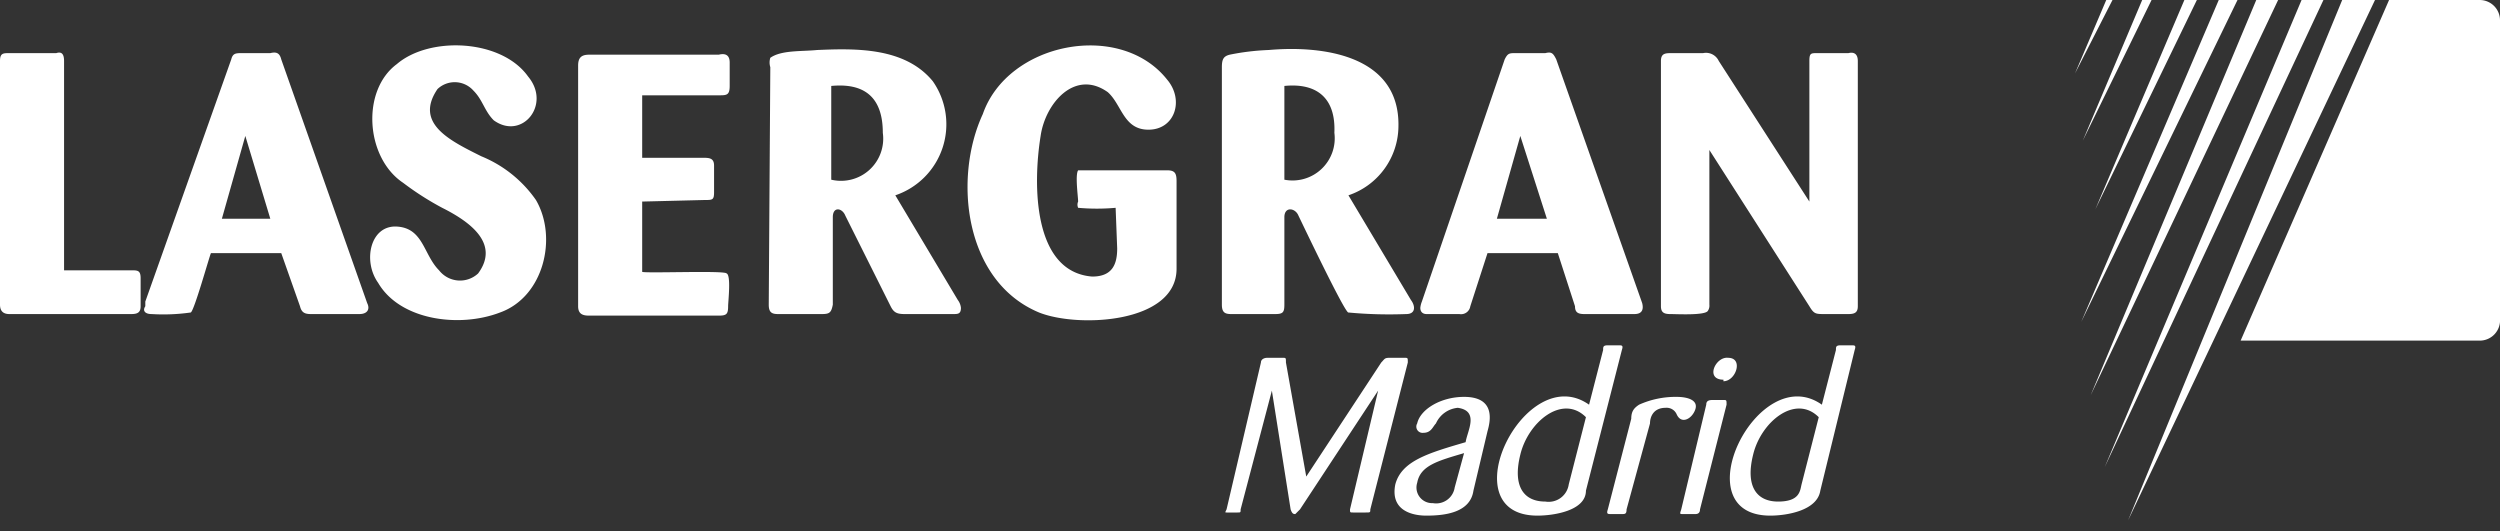 <svg xmlns="http://www.w3.org/2000/svg" width="160" height="34" alt="Lasergran Madrid Logo"><rect width="100%" height="100%" fill="#333333" stroke="none"/><path d="M88.2 25l-5 7.6-.3.3c-.1 0-.2 0-.3-.3L81.4 25l-2 7.6c0 .2 0 .2-.2.2h-.7c-.1 0-.1 0 0-.2l2.2-9.4c0-.2.2-.3.4-.3h1c.2 0 .2 0 .2.3l1.3 7.3 4.8-7.3c.2-.2.2-.3.5-.3h1c.2 0 .2 0 .2.3l-2.4 9.4c0 .2 0 .2-.3.2h-.8c-.2 0-.2 0-.2-.2zM93.7 29c-1.7.5-2.8.8-3 1.9a1 1 0 001 1.3 1.2 1.2 0 001.4-1zm.6 2.4c-.2 1.4-1.8 1.6-3 1.6-.3 0-2.4 0-2-2 .4-1.5 2.1-2 4.5-2.7.1-.7.9-2-.5-2.2a1.7 1.7 0 00-1.4 1c-.2.2-.3.6-.8.6a.4.4 0 01-.4-.6c.2-.9 1.5-1.7 3-1.7 2 0 1.7 1.5 1.5 2.2zM101.5 26.7c-1.5-1.5-3.7.3-4.2 2.4-.5 2 .2 3 1.6 3a1.3 1.3 0 001.5-1.1zm0 4.7c0 1.3-2.1 1.6-3.1 1.6-5.7 0-.8-10 3.3-7.1l.9-3.5c0-.2 0-.3.3-.3h.7c.2 0 .3 0 .2.3zM104.1 32.6c0 .3-.1.3-.3.3h-.7c-.2 0-.3 0-.2-.3l1.5-5.8c0-.5.2-.7.5-.9a5.7 5.7 0 012.4-.5c.7 0 1.4.2 1.2.8s-.9 1-1.2.3a.7.7 0 00-.7-.4c-.8 0-1 .6-1 1zM108.8 32.6c0 .2-.1.3-.3.3h-.8c-.2 0-.2 0-.1-.3l1.6-6.7c0-.2.1-.3.4-.3h.7c.2 0 .2 0 .2.3zm1.5-8.3c-1.2 0-.5-1.5.3-1.4 1 0 .5 1.5-.3 1.5M116.4 26.7c-1.5-1.5-3.7.3-4.2 2.4-.5 2 .2 3 1.6 3s1.4-.7 1.5-1.1zm.1 4.7c-.2 1.3-2.2 1.6-3.2 1.6-5.7 0-.8-10 3.3-7.1l.9-3.5c0-.2 0-.3.3-.3h.7c.2 0 .3 0 .2.3zM152.9 0h5.8a1.3 1.3 0 011.3 1.3v19.1a1.3 1.3 0 01-1.3 1.4h-15.3zM150 0h2l-15.8 33.3L149.9 0zM147.2 0h1.5l-14 29.9L147.3 0zM144.5 0h1.3l-12 25.3L144.4 0zM142 0h1.2l-10 20.6L142 0zM139.8 0h.8l-6.5 13.4L139.8 0zM137 0h.7l-4.4 9 3.8-9zM134.8 0h.4l-2.4 4.7 2-4.7zM4.1 3.9c0-.5-.2-.6-.5-.5h-3c-.4 0-.6 0-.6.5v15.6c0 .4.2.6.6.6h7.8c.4 0 .6-.1.6-.5v-1.8c0-.5-.2-.5-.6-.5H4.1zM14.2 14l1.5-5.3 1.6 5.3zm5 5.6c.1.4.3.5.7.5H23c.5 0 .7-.3.5-.7L18 3.8c-.1-.4-.3-.5-.7-.4h-1.8c-.4 0-.6 0-.7.4L9.3 19.3v.3c-.2.3 0 .5.4.5a12.3 12.3 0 002.5-.1c.2 0 1.2-3.6 1.3-3.8H18zM28.3 13.3c1.8.9 3.7 2.3 2.3 4.2a1.7 1.7 0 01-2.5-.2c-1-1-1-2.7-2.7-2.8s-2.2 2.2-1.2 3.6c1.4 2.4 5.2 2.9 7.8 1.9 2.8-1 3.7-4.8 2.3-7.2a7.9 7.9 0 00-3.5-2.8c-2-1-4.3-2.1-2.8-4.3a1.6 1.6 0 012.3.1c.6.6.7 1.3 1.3 1.9 1.8 1.3 3.7-1 2.2-2.8-1.7-2.4-6.3-2.6-8.4-.8-2.3 1.7-2 6 .4 7.6a18.5 18.5 0 002.5 1.6zM45.1 12.8c.5 0 .6 0 .6-.5v-1.7c0-.4-.2-.5-.6-.5h-4v-4H46c.5 0 .7 0 .7-.6V4c0-.5-.3-.6-.7-.5h-8.3c-.5 0-.7.2-.7.7v15.4c0 .5.3.6.7.6H46c.5 0 .6-.1.6-.6 0-.3.2-2-.1-2.1-.1-.2-5.1 0-5.4-.1v-4.5zM53.2 5.5c2.1-.2 3.3.7 3.3 3a2.7 2.7 0 01-3.3 3zm-4 14c0 .5.2.6.6.6h2.8c.5 0 .6-.1.7-.6v-5.6c0-.7.6-.6.8-.1l2.9 5.8c.2.4.4.5.9.5H61c.3 0 .5 0 .5-.4a1 1 0 00-.2-.5l-4-6.7a4.8 4.8 0 002.4-7.3c-1.8-2.2-5-2.1-7.4-2-1 .1-2.3 0-3 .5a1 1 0 000 .6zM71.5 15.9c0 1-.3 1.8-1.6 1.8-3.8-.3-3.8-5.9-3.3-9 .3-2.1 2.2-4.3 4.3-2.8.9.8 1 2.4 2.6 2.4 1.7 0 2.3-1.9 1.2-3.2-3-3.8-10.2-2.4-11.8 2.2C61 11.4 61.7 18 66.5 20c2.5 1 8.8.7 8.8-2.8v-5.6c0-.5-.1-.7-.6-.7H69c-.2.3 0 1.7 0 2a.5.5 0 000 .4 13.5 13.5 0 002.4 0zM82.2 5.5c2-.2 3.3.7 3.2 3a2.7 2.7 0 01-3.2 3zm-4 14c0 .5.2.6.6.6h2.8c.5 0 .6-.1.6-.6v-5.6c0-.7.7-.6.9-.1.1.2 3 6.3 3.2 6.2a28 28 0 003.7.1c.6 0 .6-.5.3-.9l-4-6.7a4.7 4.7 0 003.2-4.4c.1-4.6-4.9-5.2-8.3-4.9a15.3 15.3 0 00-2.5.3c-.4.1-.5.3-.5.8zM95.8 14l1.5-5.3L99 14zm5 5.6c0 .4.2.5.6.5h3.2c.5 0 .6-.3.5-.7L99.6 3.8c-.2-.4-.3-.5-.7-.4H97c-.4 0-.5 0-.7.4L91 19.3a1.5 1.5 0 00-.1.4c0 .3.2.4.4.4h2.1a.6.6 0 00.7-.5l1.1-3.4h4.5zM110 3.9a.9.9 0 00-1-.5H107c-.4 0-.7 0-.7.5v15.7c0 .4.2.5.6.5s2.2.1 2.4-.2a.6.6 0 00.1-.4V9.6l6.4 10c.3.5.4.5 1 .5h1.5c.4 0 .6-.1.6-.5V3.9c0-.4-.2-.6-.6-.5h-2c-.4 0-.5 0-.5.5v9z" fill="#fff"/></svg>